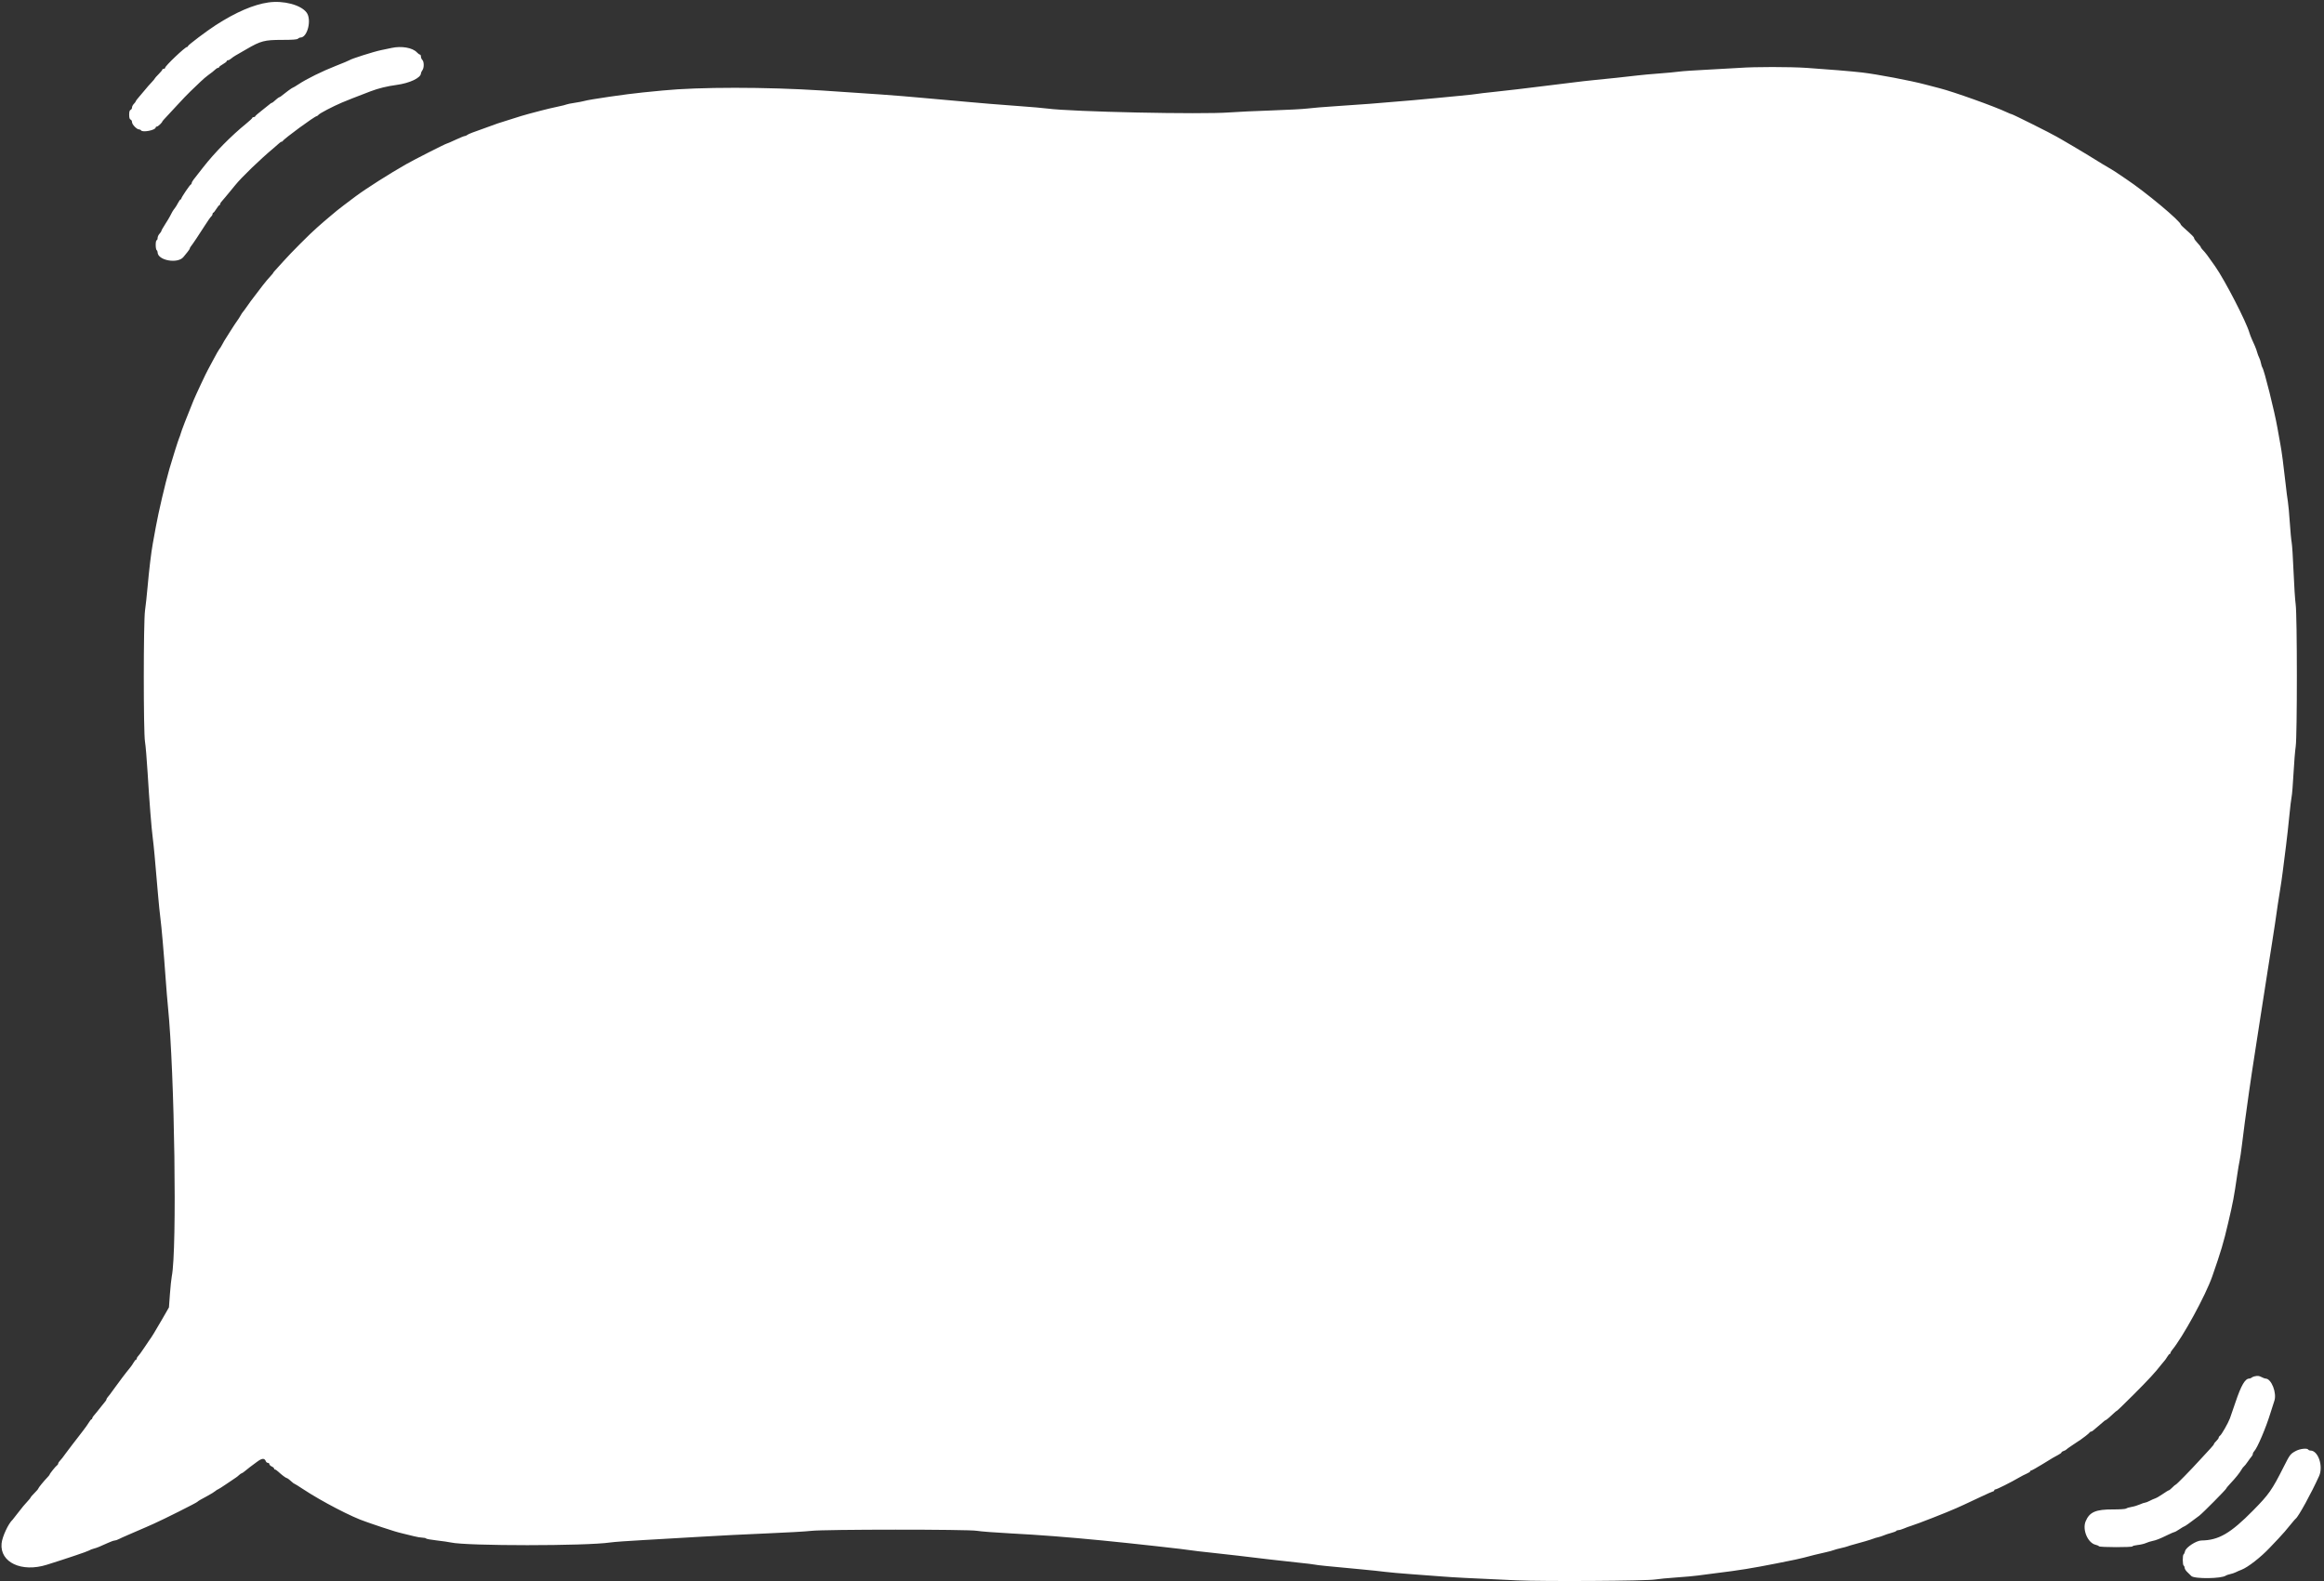 <?xml version="1.0" encoding="UTF-8" standalone="no"?><svg xmlns="http://www.w3.org/2000/svg" xmlns:xlink="http://www.w3.org/1999/xlink" fill="#ffffff" height="190.8" preserveAspectRatio="xMidYMid meet" version="1" viewBox="61.9 100.5 280.4 190.8" width="280.4" zoomAndPan="magnify"><rect x="61.9" y="100.5" width="280.4" height="190.8" fill="#333333" stroke="none"/><g id="change1_1"><path d="M94.286 100.795 C 92.494 101.049,90.369 101.964,87.943 103.525 C 86.843 104.233,84.571 105.949,84.571 106.071 C 84.571 106.126,84.521 106.171,84.458 106.171 C 84.231 106.171,81.829 108.454,81.829 108.670 C 81.829 108.742,81.751 108.800,81.657 108.800 C 81.563 108.800,81.486 108.845,81.486 108.901 C 81.486 108.956,81.280 109.207,81.029 109.459 C 80.777 109.710,80.571 109.944,80.571 109.978 C 80.571 110.011,80.379 110.242,80.143 110.489 C 79.907 110.737,79.611 111.073,79.486 111.237 C 79.360 111.400,79.039 111.780,78.772 112.081 C 78.505 112.382,78.286 112.667,78.286 112.714 C 78.286 112.761,78.183 112.903,78.057 113.029 C 77.931 113.154,77.829 113.354,77.829 113.473 C 77.829 113.592,77.751 113.719,77.657 113.756 C 77.539 113.801,77.486 113.985,77.486 114.343 C 77.486 114.701,77.539 114.885,77.657 114.930 C 77.751 114.966,77.829 115.106,77.829 115.241 C 77.829 115.518,78.402 116.114,78.669 116.114 C 78.765 116.114,78.875 116.166,78.914 116.229 C 79.095 116.522,80.686 116.206,80.686 115.877 C 80.686 115.819,80.754 115.771,80.837 115.771 C 80.968 115.771,81.486 115.278,81.486 115.152 C 81.486 115.127,81.704 114.879,81.971 114.601 C 82.239 114.323,82.869 113.643,83.371 113.091 C 83.874 112.538,84.563 111.823,84.901 111.500 C 85.240 111.178,85.767 110.674,86.072 110.380 C 86.376 110.086,86.794 109.727,86.999 109.582 C 87.413 109.288,87.721 109.044,87.947 108.829 C 88.030 108.750,88.153 108.686,88.220 108.686 C 88.288 108.686,88.343 108.644,88.343 108.592 C 88.343 108.541,88.549 108.384,88.800 108.242 C 89.051 108.101,89.257 107.937,89.257 107.878 C 89.257 107.820,89.325 107.771,89.407 107.771 C 89.489 107.771,89.659 107.681,89.784 107.571 C 89.909 107.461,90.148 107.294,90.316 107.200 C 90.484 107.106,91.082 106.760,91.646 106.432 C 93.363 105.433,93.817 105.314,95.908 105.314 C 97.191 105.314,97.743 105.274,97.845 105.171 C 97.924 105.093,98.062 105.029,98.152 105.029 C 99.001 105.029,99.531 102.865,98.891 102.012 C 98.197 101.086,96.115 100.536,94.286 100.795 M109.143 106.286 C 108.923 106.334,108.357 106.452,107.886 106.549 C 107.018 106.725,104.274 107.596,104.060 107.763 C 103.995 107.813,103.259 108.121,102.422 108.448 C 100.784 109.089,98.892 110.022,97.906 110.678 C 97.567 110.902,97.256 111.086,97.213 111.086 C 97.149 111.086,96.326 111.688,95.805 112.115 C 95.729 112.178,95.639 112.229,95.606 112.229 C 95.545 112.229,95.190 112.506,94.910 112.771 C 94.827 112.850,94.726 112.914,94.686 112.914 C 94.645 112.914,94.545 112.979,94.462 113.057 C 94.379 113.136,93.946 113.482,93.499 113.826 C 93.052 114.170,92.686 114.492,92.686 114.540 C 92.686 114.589,92.609 114.629,92.514 114.629 C 92.420 114.629,92.343 114.671,92.343 114.723 C 92.343 114.775,92.021 115.078,91.629 115.398 C 89.793 116.889,87.811 118.900,86.416 120.686 C 85.900 121.346,85.378 122.014,85.255 122.171 C 85.132 122.329,85.031 122.517,85.030 122.590 C 85.029 122.664,84.982 122.741,84.926 122.762 C 84.801 122.808,83.771 124.333,83.771 124.472 C 83.771 124.527,83.732 124.571,83.683 124.571 C 83.635 124.571,83.496 124.764,83.375 125.000 C 83.253 125.236,83.079 125.519,82.987 125.629 C 82.801 125.853,82.580 126.221,82.415 126.580 C 82.356 126.710,82.096 127.143,81.839 127.541 C 81.582 127.938,81.371 128.310,81.371 128.365 C 81.371 128.421,81.269 128.577,81.143 128.712 C 81.017 128.847,80.914 129.076,80.914 129.222 C 80.914 129.367,80.863 129.486,80.800 129.486 C 80.737 129.486,80.686 129.740,80.686 130.050 C 80.686 130.361,80.737 130.647,80.800 130.686 C 80.863 130.725,80.914 130.839,80.914 130.939 C 80.914 131.927,83.342 132.372,84.033 131.512 C 84.146 131.372,84.365 131.103,84.519 130.914 C 84.673 130.726,84.800 130.531,84.800 130.481 C 84.800 130.431,84.852 130.328,84.916 130.252 C 85.108 130.024,86.002 128.689,86.634 127.688 C 86.961 127.171,87.299 126.689,87.385 126.617 C 87.472 126.545,87.543 126.415,87.543 126.329 C 87.543 126.242,87.582 126.171,87.630 126.171 C 87.678 126.171,87.845 125.966,88.000 125.714 C 88.155 125.463,88.322 125.257,88.370 125.257 C 88.418 125.257,88.457 125.202,88.457 125.135 C 88.457 125.067,88.521 124.945,88.600 124.862 C 88.679 124.780,88.905 124.514,89.103 124.271 C 89.301 124.027,89.558 123.717,89.674 123.582 C 89.791 123.446,90.065 123.112,90.284 122.839 C 91.038 121.900,93.313 119.704,94.909 118.376 C 95.157 118.169,95.453 117.910,95.566 117.800 C 95.679 117.690,95.819 117.600,95.876 117.600 C 95.934 117.600,95.998 117.561,96.019 117.514 C 96.131 117.262,99.881 114.514,100.112 114.514 C 100.161 114.514,100.263 114.439,100.339 114.347 C 100.493 114.162,102.074 113.336,103.143 112.882 C 103.781 112.611,104.832 112.198,106.629 111.512 C 107.560 111.157,108.594 110.904,109.771 110.744 C 111.337 110.532,112.676 109.893,112.689 109.353 C 112.691 109.269,112.768 109.100,112.861 108.978 C 113.079 108.690,113.077 107.950,112.857 107.731 C 112.763 107.636,112.686 107.453,112.686 107.322 C 112.686 107.192,112.632 107.086,112.566 107.086 C 112.500 107.086,112.333 106.963,112.195 106.814 C 111.676 106.254,110.340 106.022,109.143 106.286 M271.771 108.692 C 271.111 108.740,269.363 108.838,267.886 108.910 C 266.409 108.981,264.866 109.086,264.457 109.144 C 264.049 109.201,262.969 109.303,262.057 109.369 C 261.146 109.435,259.989 109.541,259.486 109.603 C 258.393 109.738,255.546 110.041,254.114 110.175 C 253.549 110.228,252.469 110.351,251.714 110.449 C 250.960 110.546,249.443 110.733,248.343 110.863 C 247.243 110.994,245.751 111.175,245.029 111.267 C 244.306 111.358,242.969 111.508,242.057 111.601 C 241.146 111.694,240.271 111.797,240.114 111.830 C 239.957 111.863,239.057 111.963,238.114 112.052 C 237.171 112.141,235.860 112.267,235.200 112.333 C 233.437 112.509,231.782 112.652,227.143 113.028 C 226.389 113.089,224.589 113.215,223.143 113.308 C 221.697 113.401,220.129 113.530,219.657 113.595 C 219.186 113.659,217.231 113.764,215.314 113.828 C 213.397 113.892,211.109 113.999,210.229 114.067 C 206.870 114.325,191.219 113.993,188.286 113.601 C 187.783 113.534,186.266 113.402,184.914 113.307 C 183.563 113.212,181.943 113.087,181.314 113.029 C 180.686 112.972,179.529 112.871,178.743 112.806 C 177.061 112.665,175.501 112.526,172.914 112.285 C 170.360 112.047,166.974 111.799,161.143 111.425 C 154.313 110.986,146.250 110.986,141.829 111.423 C 141.169 111.489,140.089 111.595,139.429 111.659 C 137.511 111.846,133.007 112.503,132.400 112.684 C 132.211 112.740,131.677 112.842,131.212 112.911 C 130.747 112.980,130.316 113.067,130.255 113.104 C 130.194 113.142,129.700 113.266,129.158 113.378 C 128.615 113.491,127.760 113.693,127.257 113.827 C 126.754 113.961,126.083 114.138,125.765 114.220 C 125.448 114.302,125.011 114.426,124.794 114.496 C 124.577 114.567,123.886 114.784,123.257 114.980 C 122.629 115.176,122.037 115.364,121.943 115.397 C 121.288 115.632,119.281 116.357,118.857 116.513 C 118.574 116.617,118.294 116.750,118.234 116.808 C 118.175 116.866,118.060 116.914,117.979 116.914 C 117.899 116.914,117.394 117.120,116.857 117.371 C 116.320 117.623,115.844 117.829,115.798 117.829 C 115.682 117.829,111.889 119.756,110.914 120.310 C 108.908 121.449,106.058 123.261,104.832 124.176 C 103.833 124.920,102.719 125.770,102.587 125.886 C 102.516 125.949,102.176 126.232,101.832 126.515 C 101.488 126.797,101.124 127.106,101.023 127.200 C 100.922 127.294,100.541 127.629,100.176 127.943 C 99.354 128.651,96.977 131.033,96.057 132.071 C 95.680 132.496,95.256 132.965,95.114 133.113 C 94.973 133.261,94.857 133.405,94.857 133.434 C 94.857 133.462,94.767 133.578,94.657 133.691 C 94.547 133.804,94.303 134.080,94.114 134.305 C 93.766 134.719,93.580 134.958,92.715 136.102 C 92.448 136.454,92.189 136.794,92.140 136.857 C 92.091 136.920,91.872 137.229,91.654 137.543 C 91.436 137.857,91.226 138.140,91.187 138.171 C 91.149 138.203,91.033 138.383,90.929 138.571 C 90.826 138.760,90.644 139.043,90.525 139.200 C 90.406 139.357,90.033 139.923,89.697 140.457 C 89.361 140.992,89.021 141.532,88.942 141.657 C 88.863 141.783,88.735 142.014,88.658 142.171 C 88.580 142.329,88.458 142.519,88.386 142.595 C 88.314 142.671,87.991 143.237,87.668 143.852 C 87.345 144.468,87.033 145.049,86.975 145.143 C 86.821 145.394,85.504 148.200,85.258 148.800 C 84.461 150.747,83.771 152.535,83.693 152.857 C 83.663 152.983,83.590 153.189,83.531 153.314 C 83.425 153.540,82.655 155.976,82.338 157.086 C 81.808 158.943,81.021 162.311,80.695 164.114 C 80.564 164.837,80.401 165.737,80.332 166.114 C 80.140 167.162,79.892 169.226,79.707 171.314 C 79.615 172.351,79.476 173.637,79.398 174.171 C 79.203 175.518,79.199 188.861,79.394 190.000 C 79.470 190.440,79.611 192.111,79.708 193.714 C 79.924 197.284,80.174 200.439,80.335 201.657 C 80.449 202.512,80.592 204.053,80.970 208.514 C 81.056 209.520,81.181 210.754,81.248 211.257 C 81.388 212.300,81.657 215.391,81.884 218.571 C 81.969 219.766,82.096 221.309,82.166 222.000 C 82.970 229.976,83.273 251.348,82.627 254.514 C 82.569 254.797,82.468 255.758,82.403 256.649 L 82.284 258.269 81.430 259.754 C 80.653 261.107,80.153 261.923,79.914 262.229 C 79.865 262.291,79.622 262.651,79.375 263.029 C 79.128 263.406,78.871 263.777,78.805 263.853 C 78.462 264.252,78.400 264.343,78.400 264.452 C 78.400 264.518,78.360 264.571,78.310 264.571 C 78.261 264.571,78.124 264.739,78.006 264.943 C 77.889 265.147,77.722 265.391,77.636 265.486 C 77.551 265.580,77.325 265.863,77.135 266.114 C 76.946 266.366,76.728 266.649,76.651 266.743 C 76.574 266.837,76.385 267.094,76.231 267.314 C 76.077 267.534,75.897 267.775,75.832 267.850 C 75.767 267.925,75.586 268.175,75.429 268.405 C 75.271 268.635,75.053 268.921,74.943 269.040 C 74.833 269.159,74.743 269.305,74.743 269.363 C 74.743 269.422,74.679 269.537,74.600 269.620 C 74.521 269.703,74.322 269.951,74.156 270.171 C 73.990 270.391,73.759 270.683,73.642 270.819 C 73.128 271.415,73.029 271.552,73.029 271.658 C 73.029 271.721,72.988 271.771,72.939 271.771 C 72.890 271.771,72.752 271.939,72.633 272.143 C 72.514 272.347,72.195 272.797,71.924 273.143 C 71.654 273.489,71.357 273.874,71.265 274.000 C 71.174 274.126,70.876 274.511,70.603 274.857 C 70.331 275.203,69.981 275.666,69.827 275.886 C 69.522 276.320,69.280 276.627,69.057 276.862 C 68.979 276.945,68.914 277.065,68.914 277.129 C 68.914 277.193,68.850 277.287,68.771 277.337 C 68.616 277.437,67.886 278.350,67.886 278.445 C 67.886 278.478,67.770 278.623,67.629 278.769 C 67.199 279.212,66.515 280.052,66.515 280.138 C 66.514 280.183,66.309 280.423,66.057 280.672 C 65.806 280.921,65.600 281.155,65.600 281.191 C 65.600 281.227,65.510 281.353,65.400 281.470 C 64.940 281.961,64.484 282.507,64.000 283.148 C 63.718 283.522,63.458 283.854,63.423 283.886 C 62.907 284.351,62.167 285.945,62.090 286.758 C 61.871 289.038,64.505 290.277,67.543 289.325 C 69.886 288.591,72.436 287.731,72.629 287.609 C 72.754 287.530,73.011 287.427,73.200 287.381 C 73.560 287.292,73.948 287.136,74.945 286.677 C 75.277 286.525,75.629 286.400,75.728 286.400 C 75.827 286.400,76.044 286.328,76.211 286.241 C 76.378 286.153,76.900 285.917,77.371 285.715 C 78.563 285.206,78.951 285.038,79.543 284.775 C 79.826 284.649,80.211 284.479,80.400 284.396 C 81.574 283.879,85.620 281.849,85.714 281.730 C 85.781 281.645,86.092 281.463,86.997 280.978 C 87.357 280.785,87.756 280.537,87.884 280.428 C 88.012 280.318,88.151 280.229,88.193 280.229 C 88.235 280.229,88.702 279.933,89.230 279.571 C 89.759 279.210,90.272 278.863,90.371 278.800 C 90.470 278.737,90.646 278.596,90.761 278.486 C 90.877 278.376,91.010 278.286,91.057 278.286 C 91.104 278.285,91.281 278.166,91.450 278.021 C 91.619 277.875,91.893 277.657,92.058 277.535 C 92.222 277.414,92.616 277.122,92.931 276.887 C 93.524 276.446,93.823 276.436,93.983 276.854 C 94.020 276.950,94.129 277.029,94.225 277.029 C 94.321 277.029,94.400 277.097,94.400 277.182 C 94.400 277.266,94.529 277.393,94.686 277.465 C 94.843 277.537,94.971 277.648,94.971 277.712 C 94.971 277.776,95.021 277.829,95.081 277.829 C 95.141 277.829,95.314 277.944,95.465 278.086 C 95.869 278.462,96.387 278.854,96.484 278.856 C 96.566 278.857,96.893 279.105,97.205 279.400 C 97.287 279.479,97.383 279.543,97.417 279.543 C 97.451 279.543,97.930 279.842,98.482 280.207 C 100.692 281.670,104.433 283.614,106.000 284.114 C 106.251 284.195,106.560 284.304,106.686 284.357 C 106.811 284.411,107.403 284.611,108.000 284.802 C 108.597 284.992,109.266 285.207,109.486 285.279 C 109.706 285.351,110.169 285.475,110.514 285.556 C 110.860 285.636,111.451 285.781,111.829 285.878 C 112.206 285.975,112.678 286.054,112.879 286.055 C 113.080 286.056,113.271 286.101,113.304 286.154 C 113.336 286.207,113.918 286.313,114.596 286.390 C 115.274 286.466,116.034 286.576,116.286 286.634 C 118.181 287.070,132.634 287.069,135.543 286.633 C 135.951 286.571,137.777 286.440,139.600 286.341 C 141.423 286.242,144.534 286.061,146.514 285.939 C 148.494 285.817,152.043 285.638,154.400 285.542 C 156.757 285.445,159.174 285.307,159.771 285.234 C 161.320 285.044,178.745 285.040,179.771 285.228 C 180.180 285.303,182.006 285.443,183.829 285.539 C 187.251 285.718,190.751 285.988,194.914 286.395 C 198.405 286.735,205.115 287.481,205.771 287.602 C 205.960 287.636,206.834 287.739,207.714 287.830 C 208.594 287.922,210.163 288.097,211.200 288.220 C 212.237 288.344,213.986 288.551,215.086 288.682 C 216.186 288.812,217.789 288.990,218.648 289.077 C 219.508 289.164,220.359 289.268,220.539 289.307 C 220.859 289.377,222.045 289.498,226.171 289.880 C 227.271 289.982,228.557 290.117,229.029 290.181 C 229.500 290.244,230.914 290.370,232.171 290.460 C 233.429 290.550,235.126 290.677,235.943 290.742 C 237.363 290.855,238.928 290.936,244.914 291.206 C 248.206 291.355,260.540 291.278,261.600 291.103 C 262.009 291.035,263.166 290.924,264.171 290.856 C 265.177 290.788,266.334 290.683,266.743 290.624 C 267.151 290.565,268.154 290.434,268.971 290.334 C 271.762 289.993,273.252 289.752,276.286 289.153 C 278.373 288.740,279.139 288.578,279.543 288.465 C 280.176 288.286,281.363 287.995,282.171 287.818 C 282.580 287.729,283.017 287.611,283.143 287.556 C 283.269 287.501,283.654 287.395,284.000 287.320 C 284.346 287.245,284.731 287.142,284.857 287.090 C 284.983 287.039,285.317 286.938,285.600 286.866 C 286.336 286.678,287.675 286.281,287.943 286.170 C 288.069 286.117,288.326 286.041,288.514 286.000 C 288.703 285.959,289.011 285.858,289.200 285.775 C 289.389 285.692,289.788 285.561,290.089 285.482 C 290.389 285.404,290.662 285.296,290.695 285.241 C 290.729 285.187,290.850 285.143,290.964 285.143 C 291.079 285.143,291.371 285.056,291.615 284.949 C 291.858 284.842,292.263 284.694,292.514 284.619 C 293.204 284.413,296.831 282.993,297.914 282.505 C 298.181 282.384,298.619 282.187,298.886 282.066 C 299.153 281.946,300.030 281.534,300.836 281.152 C 301.641 280.770,302.348 280.457,302.407 280.457 C 302.466 280.457,302.514 280.406,302.514 280.343 C 302.514 280.280,302.583 280.229,302.667 280.229 C 302.825 280.229,304.590 279.344,305.486 278.815 C 305.769 278.648,306.193 278.429,306.429 278.329 C 306.664 278.229,306.857 278.101,306.857 278.045 C 306.857 277.989,306.913 277.943,306.980 277.943 C 307.048 277.943,307.625 277.621,308.263 277.229 C 309.604 276.402,309.756 276.312,310.257 276.052 C 310.461 275.946,310.629 275.818,310.629 275.766 C 310.629 275.715,310.744 275.636,310.886 275.592 C 311.027 275.548,311.169 275.474,311.200 275.428 C 311.231 275.382,311.560 275.145,311.931 274.901 C 313.004 274.194,313.092 274.133,313.558 273.771 C 313.801 273.583,314.017 273.390,314.038 273.343 C 314.059 273.296,314.127 273.257,314.189 273.257 C 314.251 273.257,314.369 273.193,314.452 273.114 C 314.534 273.036,314.820 272.794,315.087 272.577 C 315.353 272.361,315.639 272.116,315.721 272.035 C 315.802 271.953,315.899 271.886,315.936 271.886 C 316.005 271.886,316.539 271.435,316.984 271.000 C 317.128 270.859,317.276 270.743,317.311 270.743 C 317.346 270.743,318.262 269.856,319.347 268.771 C 321.122 266.996,321.962 266.085,322.672 265.165 C 322.802 264.996,322.973 264.791,323.051 264.710 C 323.128 264.629,323.282 264.411,323.392 264.224 C 323.502 264.038,323.632 263.886,323.682 263.886 C 323.731 263.886,323.771 263.835,323.771 263.773 C 323.771 263.711,323.847 263.569,323.939 263.458 C 325.261 261.870,328.014 256.830,328.818 254.525 C 329.864 251.527,330.182 250.455,330.742 248.057 C 331.340 245.496,331.435 244.987,331.837 242.229 C 331.928 241.600,332.055 240.854,332.118 240.571 C 332.182 240.289,332.310 239.414,332.403 238.629 C 332.578 237.148,332.860 235.041,333.252 232.286 C 333.470 230.749,333.656 229.516,334.176 226.171 C 334.308 225.323,334.514 223.986,334.636 223.200 C 334.757 222.414,334.961 221.103,335.090 220.286 C 335.219 219.469,335.424 218.157,335.544 217.371 C 335.665 216.586,335.868 215.300,335.996 214.514 C 336.123 213.729,336.302 212.571,336.393 211.943 C 336.484 211.314,336.636 210.260,336.732 209.600 C 336.828 208.940,336.961 208.091,337.029 207.714 C 337.097 207.337,337.230 206.411,337.325 205.657 C 337.420 204.903,337.596 203.514,337.716 202.571 C 337.836 201.629,338.016 200.009,338.115 198.971 C 338.214 197.934,338.340 196.880,338.396 196.629 C 338.452 196.377,338.553 195.117,338.622 193.829 C 338.691 192.540,338.810 191.074,338.887 190.571 C 339.075 189.333,339.071 174.747,338.882 173.429 C 338.810 172.926,338.695 171.158,338.627 169.501 C 338.560 167.844,338.457 166.250,338.400 165.958 C 338.343 165.667,338.241 164.580,338.173 163.543 C 338.106 162.506,338.002 161.374,337.942 161.029 C 337.882 160.683,337.754 159.680,337.658 158.800 C 337.441 156.808,337.187 154.890,337.038 154.126 C 336.976 153.805,336.813 152.900,336.677 152.114 C 336.339 150.169,335.083 145.138,334.868 144.864 C 334.815 144.797,334.740 144.563,334.700 144.343 C 334.660 144.123,334.558 143.811,334.474 143.650 C 334.390 143.488,334.283 143.205,334.237 143.021 C 334.191 142.837,334.074 142.506,333.976 142.286 C 333.878 142.066,333.707 141.680,333.595 141.429 C 333.484 141.177,333.356 140.843,333.312 140.686 C 332.934 139.343,330.363 134.353,329.160 132.629 C 328.247 131.319,328.012 131.009,327.629 130.609 C 327.519 130.494,327.428 130.361,327.428 130.314 C 327.427 130.267,327.247 130.039,327.028 129.808 C 326.808 129.576,326.629 129.325,326.629 129.250 C 326.629 129.121,326.426 128.913,325.440 128.032 C 325.214 127.830,325.029 127.644,325.029 127.619 C 325.029 127.216,320.770 123.664,318.400 122.089 C 317.803 121.692,317.263 121.328,317.200 121.279 C 317.104 121.204,316.309 120.724,315.555 120.286 C 315.447 120.223,315.028 119.964,314.622 119.712 C 314.217 119.459,313.783 119.192,313.657 119.118 C 313.531 119.045,312.837 118.630,312.114 118.196 C 311.391 117.762,310.723 117.371,310.629 117.327 C 310.534 117.282,310.251 117.122,310.000 116.970 C 309.424 116.622,304.749 114.286,304.629 114.286 C 304.580 114.286,304.328 114.185,304.070 114.063 C 302.576 113.353,297.576 111.565,295.907 111.144 C 295.549 111.054,294.769 110.850,294.171 110.691 C 292.440 110.231,288.384 109.461,286.571 109.248 C 285.377 109.108,282.255 108.849,279.886 108.692 C 277.803 108.555,273.636 108.555,271.771 108.692 M333.886 266.596 C 333.760 266.626,333.608 266.697,333.549 266.754 C 333.489 266.811,333.369 266.857,333.283 266.857 C 332.781 266.857,332.308 267.668,331.619 269.714 C 331.333 270.563,331.031 271.437,330.949 271.657 C 330.728 272.247,329.930 273.643,329.753 273.749 C 329.669 273.799,329.599 273.902,329.598 273.977 C 329.597 274.053,329.468 274.235,329.312 274.383 C 329.156 274.531,329.029 274.695,329.029 274.746 C 329.029 274.797,328.836 275.044,328.600 275.294 C 328.364 275.544,327.786 276.172,327.314 276.689 C 326.167 277.949,324.492 279.657,324.405 279.657 C 324.367 279.657,324.184 279.811,324.000 280.000 C 323.816 280.189,323.625 280.343,323.575 280.343 C 323.526 280.343,323.198 280.543,322.847 280.787 C 322.495 281.031,322.084 281.269,321.933 281.317 C 321.781 281.364,321.478 281.499,321.259 281.616 C 321.040 281.733,320.793 281.829,320.710 281.829 C 320.627 281.829,320.343 281.926,320.079 282.044 C 319.816 282.163,319.369 282.298,319.086 282.343 C 318.803 282.389,318.507 282.478,318.429 282.541 C 318.349 282.605,317.649 282.652,316.829 282.648 C 314.761 282.636,314.007 282.964,313.542 284.078 C 313.115 285.098,313.806 286.708,314.759 286.918 C 314.937 286.957,315.112 287.036,315.148 287.095 C 315.231 287.228,319.200 287.235,319.200 287.102 C 319.200 287.048,319.479 286.975,319.821 286.939 C 320.162 286.904,320.612 286.798,320.821 286.703 C 321.029 286.609,321.380 286.496,321.600 286.454 C 322.047 286.367,322.477 286.196,323.486 285.705 C 323.863 285.522,324.215 285.371,324.269 285.371 C 324.323 285.371,324.595 285.217,324.875 285.029 C 325.154 284.840,325.419 284.684,325.463 284.683 C 325.533 284.680,326.140 284.246,327.255 283.401 C 327.676 283.081,330.514 280.216,330.514 280.110 C 330.514 280.068,330.733 279.802,331.000 279.520 C 331.623 278.861,332.126 278.235,332.343 277.848 C 332.437 277.680,332.570 277.507,332.638 277.462 C 332.706 277.418,332.912 277.161,333.095 276.891 C 333.279 276.621,333.493 276.332,333.571 276.249 C 333.650 276.166,333.714 276.028,333.714 275.943 C 333.714 275.858,333.788 275.714,333.879 275.623 C 334.249 275.253,335.299 272.787,335.834 271.029 C 336.006 270.463,336.217 269.806,336.302 269.569 C 336.643 268.623,335.956 266.857,335.248 266.857 C 335.173 266.857,334.965 266.780,334.784 266.686 C 334.452 266.513,334.295 266.497,333.886 266.596 M338.871 275.607 C 338.239 275.955,338.181 276.032,337.446 277.489 C 336.016 280.325,335.665 280.826,333.740 282.779 C 331.018 285.541,329.585 286.371,327.504 286.395 C 326.897 286.402,325.638 287.223,325.538 287.677 C 325.500 287.853,325.421 288.027,325.363 288.063 C 325.220 288.151,325.228 289.340,325.371 289.429 C 325.434 289.467,325.486 289.587,325.486 289.695 C 325.486 289.802,325.615 290.018,325.773 290.174 C 325.930 290.330,326.163 290.558,326.290 290.682 C 326.667 291.050,329.977 291.009,330.457 290.631 C 330.520 290.581,330.751 290.503,330.971 290.457 C 331.191 290.411,331.500 290.307,331.657 290.226 C 331.814 290.144,332.118 290.012,332.332 289.932 C 333.102 289.644,334.676 288.419,335.758 287.266 C 336.048 286.956,336.517 286.461,336.800 286.167 C 337.289 285.657,337.757 285.116,338.473 284.229 C 338.651 284.009,338.837 283.799,338.886 283.763 C 339.218 283.522,340.776 280.682,341.707 278.621 C 342.240 277.441,341.601 275.543,340.671 275.543 C 340.561 275.543,340.439 275.491,340.400 275.429 C 340.271 275.220,339.386 275.323,338.871 275.607" fill-rule="evenodd"/></g></svg>